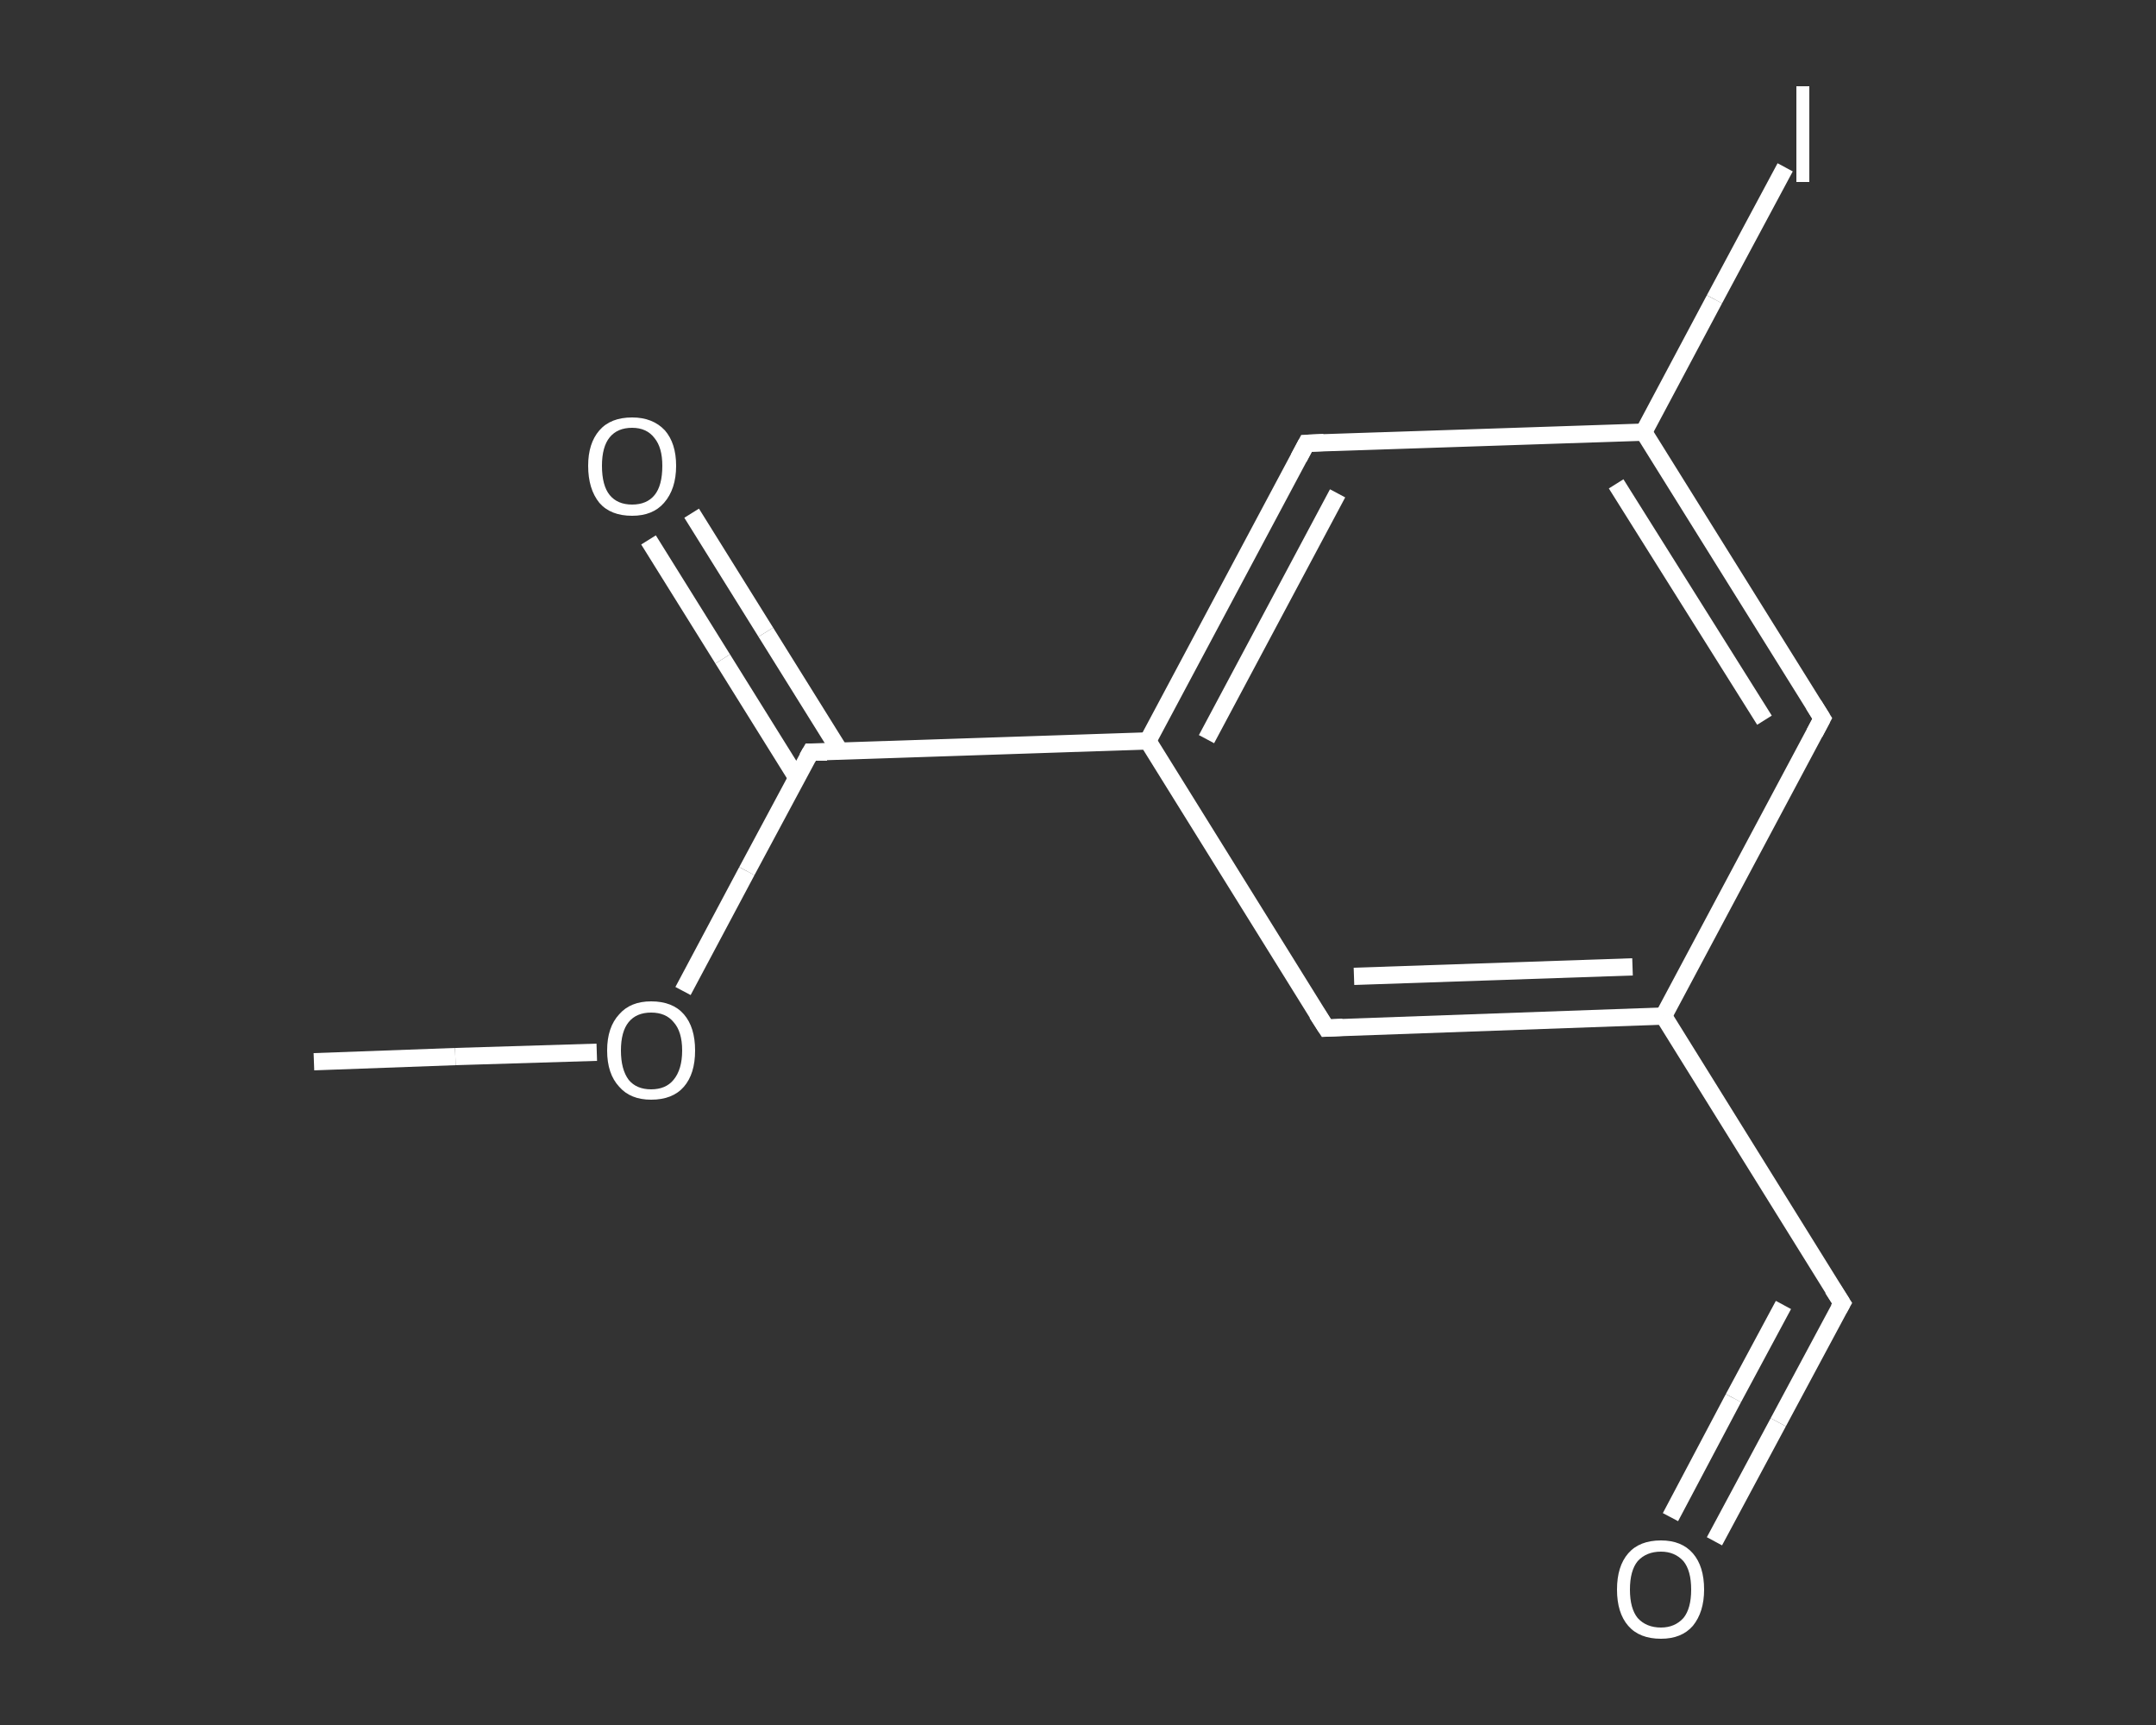 <?xml version='1.0' encoding='iso-8859-1'?>
<svg version='1.1' baseProfile='full'
              xmlns='http://www.w3.org/2000/svg'
                      xmlns:rdkit='http://www.rdkit.org/xml'
                      xmlns:xlink='http://www.w3.org/1999/xlink'
                  xml:space='preserve'
width='250px' height='200px' viewBox='0 0 250 200'>
<rect x="0" y="0" width="250" height="200" fill="#333333" stroke="none"/>
<!-- END OF HEADER -->
<rect style='opacity:1.0;fill:transparent;stroke:none' width='250.0' height='200.0' x='0.0' y='0.0'> </rect>
<path class='bond-0 atom-0 atom-1' d='M 36.4,123.1 L 52.8,122.5' style='fill:none;fill-rule:evenodd;stroke:#FFFFFF;stroke-width:2.0px;stroke-linecap:butt;stroke-linejoin:miter;stroke-opacity:1' />
<path class='bond-0 atom-0 atom-1' d='M 52.8,122.5 L 69.2,122.0' style='fill:none;fill-rule:evenodd;stroke:#FFFFFF;stroke-width:2.0px;stroke-linecap:butt;stroke-linejoin:miter;stroke-opacity:1' />
<path class='bond-1 atom-1 atom-2' d='M 79.2,114.9 L 86.6,101.0' style='fill:none;fill-rule:evenodd;stroke:#FFFFFF;stroke-width:2.0px;stroke-linecap:butt;stroke-linejoin:miter;stroke-opacity:1' />
<path class='bond-1 atom-1 atom-2' d='M 86.6,101.0 L 94.0,87.2' style='fill:none;fill-rule:evenodd;stroke:#FFFFFF;stroke-width:2.0px;stroke-linecap:butt;stroke-linejoin:miter;stroke-opacity:1' />
<path class='bond-2 atom-2 atom-3' d='M 97.4,87.1 L 88.8,73.3' style='fill:none;fill-rule:evenodd;stroke:#FFFFFF;stroke-width:2.0px;stroke-linecap:butt;stroke-linejoin:miter;stroke-opacity:1' />
<path class='bond-2 atom-2 atom-3' d='M 88.8,73.3 L 80.2,59.5' style='fill:none;fill-rule:evenodd;stroke:#FFFFFF;stroke-width:2.0px;stroke-linecap:butt;stroke-linejoin:miter;stroke-opacity:1' />
<path class='bond-2 atom-2 atom-3' d='M 92.4,90.2 L 83.8,76.4' style='fill:none;fill-rule:evenodd;stroke:#FFFFFF;stroke-width:2.0px;stroke-linecap:butt;stroke-linejoin:miter;stroke-opacity:1' />
<path class='bond-2 atom-2 atom-3' d='M 83.8,76.4 L 75.2,62.6' style='fill:none;fill-rule:evenodd;stroke:#FFFFFF;stroke-width:2.0px;stroke-linecap:butt;stroke-linejoin:miter;stroke-opacity:1' />
<path class='bond-3 atom-2 atom-4' d='M 94.0,87.2 L 133.1,85.9' style='fill:none;fill-rule:evenodd;stroke:#FFFFFF;stroke-width:2.0px;stroke-linecap:butt;stroke-linejoin:miter;stroke-opacity:1' />
<path class='bond-4 atom-4 atom-5' d='M 133.1,85.9 L 151.5,51.4' style='fill:none;fill-rule:evenodd;stroke:#FFFFFF;stroke-width:2.0px;stroke-linecap:butt;stroke-linejoin:miter;stroke-opacity:1' />
<path class='bond-4 atom-4 atom-5' d='M 139.9,85.7 L 155.1,57.2' style='fill:none;fill-rule:evenodd;stroke:#FFFFFF;stroke-width:2.0px;stroke-linecap:butt;stroke-linejoin:miter;stroke-opacity:1' />
<path class='bond-5 atom-5 atom-6' d='M 151.5,51.4 L 190.6,50.1' style='fill:none;fill-rule:evenodd;stroke:#FFFFFF;stroke-width:2.0px;stroke-linecap:butt;stroke-linejoin:miter;stroke-opacity:1' />
<path class='bond-6 atom-6 atom-7' d='M 190.6,50.1 L 198.8,34.7' style='fill:none;fill-rule:evenodd;stroke:#FFFFFF;stroke-width:2.0px;stroke-linecap:butt;stroke-linejoin:miter;stroke-opacity:1' />
<path class='bond-6 atom-6 atom-7' d='M 198.8,34.7 L 207.0,19.4' style='fill:none;fill-rule:evenodd;stroke:#FFFFFF;stroke-width:2.0px;stroke-linecap:butt;stroke-linejoin:miter;stroke-opacity:1' />
<path class='bond-7 atom-6 atom-8' d='M 190.6,50.1 L 211.3,83.3' style='fill:none;fill-rule:evenodd;stroke:#FFFFFF;stroke-width:2.0px;stroke-linecap:butt;stroke-linejoin:miter;stroke-opacity:1' />
<path class='bond-7 atom-6 atom-8' d='M 187.4,56.1 L 204.6,83.5' style='fill:none;fill-rule:evenodd;stroke:#FFFFFF;stroke-width:2.0px;stroke-linecap:butt;stroke-linejoin:miter;stroke-opacity:1' />
<path class='bond-8 atom-8 atom-9' d='M 211.3,83.3 L 192.9,117.8' style='fill:none;fill-rule:evenodd;stroke:#FFFFFF;stroke-width:2.0px;stroke-linecap:butt;stroke-linejoin:miter;stroke-opacity:1' />
<path class='bond-9 atom-9 atom-10' d='M 192.9,117.8 L 213.6,151.1' style='fill:none;fill-rule:evenodd;stroke:#FFFFFF;stroke-width:2.0px;stroke-linecap:butt;stroke-linejoin:miter;stroke-opacity:1' />
<path class='bond-10 atom-10 atom-11' d='M 213.6,151.1 L 206.2,164.9' style='fill:none;fill-rule:evenodd;stroke:#FFFFFF;stroke-width:2.0px;stroke-linecap:butt;stroke-linejoin:miter;stroke-opacity:1' />
<path class='bond-10 atom-10 atom-11' d='M 206.2,164.9 L 198.8,178.7' style='fill:none;fill-rule:evenodd;stroke:#FFFFFF;stroke-width:2.0px;stroke-linecap:butt;stroke-linejoin:miter;stroke-opacity:1' />
<path class='bond-10 atom-10 atom-11' d='M 206.8,151.3 L 201.0,162.1' style='fill:none;fill-rule:evenodd;stroke:#FFFFFF;stroke-width:2.0px;stroke-linecap:butt;stroke-linejoin:miter;stroke-opacity:1' />
<path class='bond-10 atom-10 atom-11' d='M 201.0,162.1 L 193.7,175.9' style='fill:none;fill-rule:evenodd;stroke:#FFFFFF;stroke-width:2.0px;stroke-linecap:butt;stroke-linejoin:miter;stroke-opacity:1' />
<path class='bond-11 atom-9 atom-12' d='M 192.9,117.8 L 153.8,119.2' style='fill:none;fill-rule:evenodd;stroke:#FFFFFF;stroke-width:2.0px;stroke-linecap:butt;stroke-linejoin:miter;stroke-opacity:1' />
<path class='bond-11 atom-9 atom-12' d='M 189.3,112.1 L 157.0,113.2' style='fill:none;fill-rule:evenodd;stroke:#FFFFFF;stroke-width:2.0px;stroke-linecap:butt;stroke-linejoin:miter;stroke-opacity:1' />
<path class='bond-12 atom-12 atom-4' d='M 153.8,119.2 L 133.1,85.9' style='fill:none;fill-rule:evenodd;stroke:#FFFFFF;stroke-width:2.0px;stroke-linecap:butt;stroke-linejoin:miter;stroke-opacity:1' />
<path d='M 93.6,87.9 L 94.0,87.2 L 95.9,87.2' style='fill:none;stroke:#FFFFFF;stroke-width:2.0px;stroke-linecap:butt;stroke-linejoin:miter;stroke-opacity:1;' />
<path d='M 150.6,53.1 L 151.5,51.4 L 153.5,51.3' style='fill:none;stroke:#FFFFFF;stroke-width:2.0px;stroke-linecap:butt;stroke-linejoin:miter;stroke-opacity:1;' />
<path d='M 210.3,81.7 L 211.3,83.3 L 210.4,85.0' style='fill:none;stroke:#FFFFFF;stroke-width:2.0px;stroke-linecap:butt;stroke-linejoin:miter;stroke-opacity:1;' />
<path d='M 212.5,149.4 L 213.6,151.1 L 213.2,151.8' style='fill:none;stroke:#FFFFFF;stroke-width:2.0px;stroke-linecap:butt;stroke-linejoin:miter;stroke-opacity:1;' />
<path d='M 155.7,119.1 L 153.8,119.2 L 152.7,117.5' style='fill:none;stroke:#FFFFFF;stroke-width:2.0px;stroke-linecap:butt;stroke-linejoin:miter;stroke-opacity:1;' />
<path class='atom-1' d='M 70.4 121.8
Q 70.4 119.1, 71.8 117.6
Q 73.1 116.1, 75.5 116.1
Q 78.0 116.1, 79.3 117.6
Q 80.6 119.1, 80.6 121.8
Q 80.6 124.5, 79.3 126.0
Q 78.0 127.5, 75.5 127.5
Q 73.1 127.5, 71.8 126.0
Q 70.4 124.5, 70.4 121.8
M 75.5 126.3
Q 77.2 126.3, 78.1 125.2
Q 79.1 124.0, 79.1 121.8
Q 79.1 119.6, 78.1 118.5
Q 77.2 117.4, 75.5 117.4
Q 73.8 117.4, 72.9 118.5
Q 72.0 119.6, 72.0 121.8
Q 72.0 124.0, 72.9 125.2
Q 73.8 126.3, 75.5 126.3
' fill='#FFFFFF'/>
<path class='atom-3' d='M 68.2 54.0
Q 68.2 51.4, 69.5 49.9
Q 70.8 48.4, 73.3 48.4
Q 75.7 48.4, 77.1 49.9
Q 78.4 51.4, 78.4 54.0
Q 78.4 56.7, 77.0 58.3
Q 75.7 59.8, 73.3 59.8
Q 70.8 59.8, 69.5 58.3
Q 68.2 56.7, 68.2 54.0
M 73.3 58.5
Q 75.0 58.5, 75.9 57.4
Q 76.8 56.3, 76.8 54.0
Q 76.8 51.9, 75.9 50.8
Q 75.0 49.6, 73.3 49.6
Q 71.6 49.6, 70.7 50.7
Q 69.8 51.8, 69.8 54.0
Q 69.8 56.3, 70.7 57.4
Q 71.6 58.5, 73.3 58.5
' fill='#FFFFFF'/>
<path class='atom-7' d='M 208.3 10.0
L 209.8 10.0
L 209.8 21.1
L 208.3 21.1
L 208.3 10.0
' fill='#FFFFFF'/>
<path class='atom-11' d='M 187.5 184.3
Q 187.5 181.6, 188.8 180.1
Q 190.1 178.6, 192.6 178.6
Q 195.0 178.6, 196.3 180.1
Q 197.6 181.6, 197.6 184.3
Q 197.6 186.9, 196.3 188.5
Q 195.0 190.0, 192.6 190.0
Q 190.1 190.0, 188.8 188.5
Q 187.5 187.0, 187.5 184.3
M 192.6 188.7
Q 194.2 188.7, 195.2 187.6
Q 196.1 186.5, 196.1 184.3
Q 196.1 182.1, 195.2 181.0
Q 194.2 179.9, 192.6 179.9
Q 190.9 179.9, 189.9 181.0
Q 189.0 182.1, 189.0 184.3
Q 189.0 186.5, 189.9 187.6
Q 190.9 188.7, 192.6 188.7
' fill='#FFFFFF'/>
</svg>
